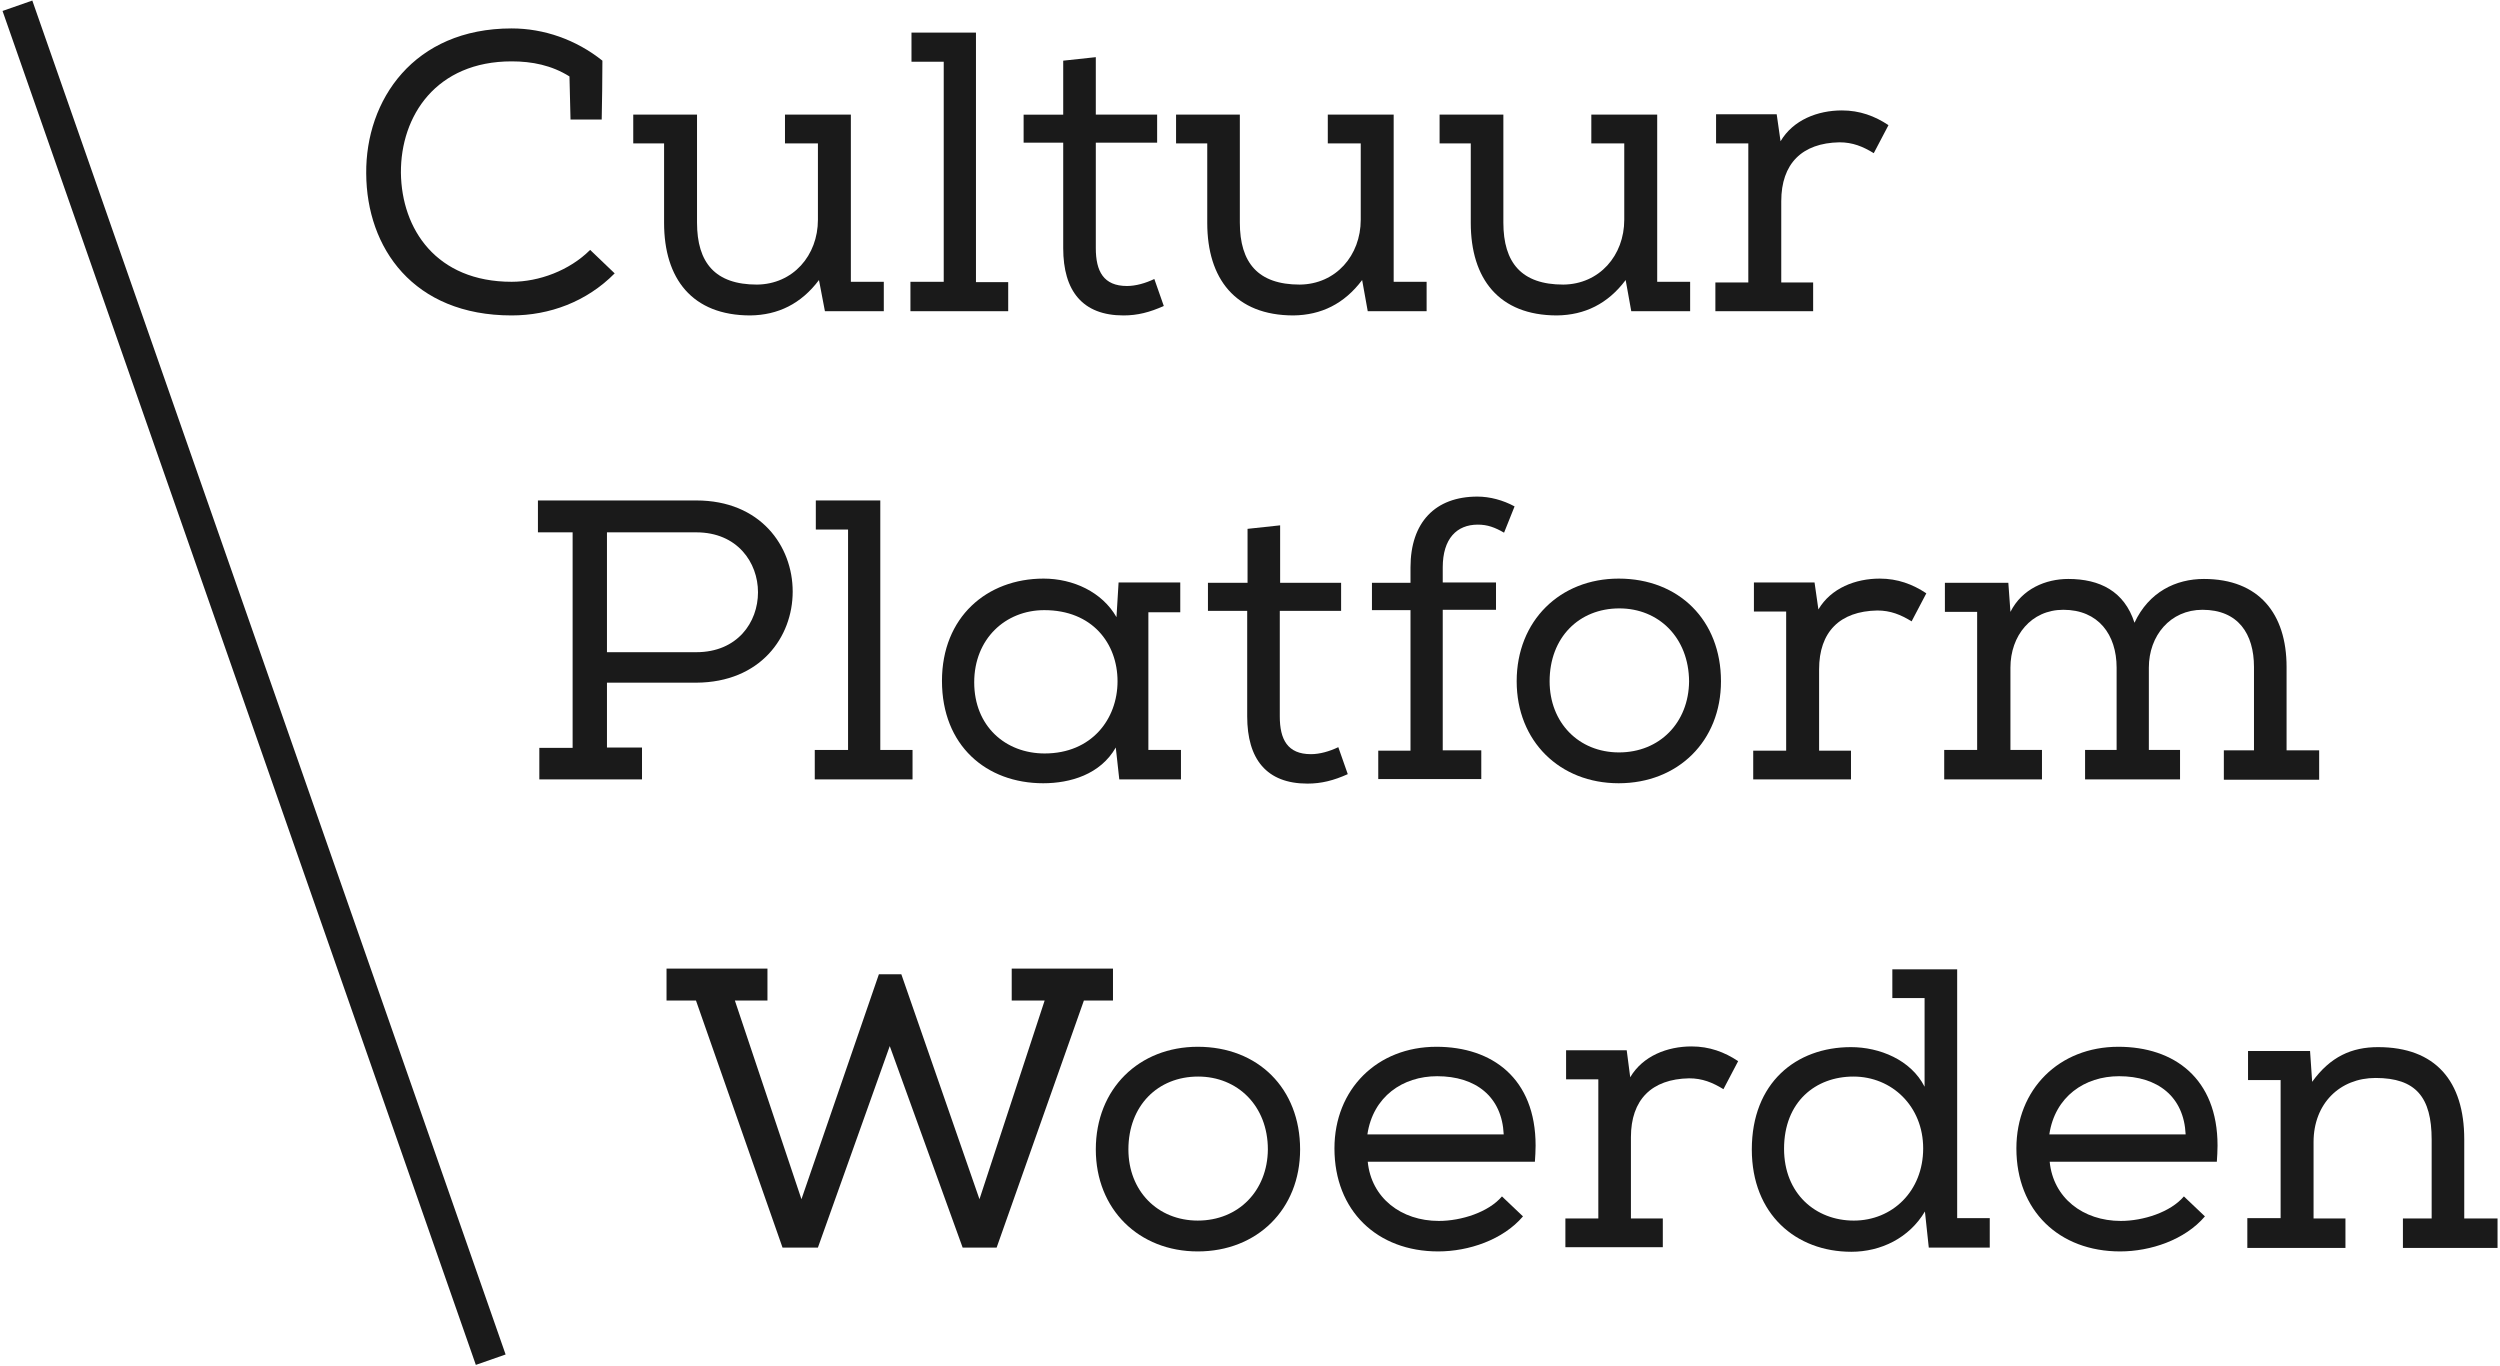 <?xml version="1.0" encoding="utf-8"?>
<!-- Generator: Adobe Illustrator 13.0.0, SVG Export Plug-In  -->
<!DOCTYPE svg PUBLIC "-//W3C//DTD SVG 1.1//EN" "http://www.w3.org/Graphics/SVG/1.1/DTD/svg11.dtd">
<svg version="1.1"
	 xmlns="http://www.w3.org/2000/svg" xmlns:xlink="http://www.w3.org/1999/xlink" xmlns:a="http://ns.adobe.com/AdobeSVGViewerExtensions/3.0/"
	 x="0px" y="0px" width="657px" height="359px" viewBox="-0.624 -0.177 657 359" enable-background="new -0.624 -0.177 657 359"
	 xml:space="preserve">
<defs>
</defs>
<path fill="#1A1A1A" d="M133.836,82.718c-25.878,0-38.126-17.774-38.219-37.298C95.433,26.172,108.05,7.293,133.836,7.293
	c8.473,0,16.945,2.947,23.852,8.473c0,5.157-0.092,10.406-0.184,15.472h-8.196l-0.276-11.328c-4.697-2.947-9.854-3.96-15.195-3.96
	c-19.8,0-29.193,14.274-29.102,29.286c0.185,14.827,9.302,28.641,29.102,28.641c7.183,0,15.195-2.947,20.629-8.381l6.446,6.17
	C153.544,79.126,143.782,82.718,133.836,82.718z"/>
<path fill="#1A1A1A" d="M214.602,73.416c-4.697,6.263-10.775,9.209-18.05,9.302c-15.288,0-22.655-9.67-22.655-24.313V37.5h-8.104
	v-7.552h16.761v28.365c0,10.591,4.789,16.3,15.748,16.3c9.485-0.092,16.024-7.644,16.024-17.037V37.5h-8.657v-7.552h17.313v43.929
	h8.657v7.735h-15.472L214.602,73.416z"/>
<path fill="#1A1A1A" d="M264.332,73.877v7.735h-25.694v-7.735h8.749V16.042h-8.473V8.398h16.945v65.57h8.473V73.877z"/>
<path fill="#1A1A1A" d="M287.447,29.948h16.024v7.368h-16.116v27.72c0,6.078,2.025,9.946,8.196,9.946
	c2.302,0,4.881-0.737,7.183-1.842l2.486,7.091c-3.684,1.658-6.906,2.487-10.591,2.487c-10.774,0-15.84-6.447-15.84-17.682v-27.72
	h-10.406v-7.368h10.406V15.766l8.565-0.921v15.103H287.447z"/>
<path fill="#1A1A1A" d="M357.346,73.416c-4.696,6.263-10.774,9.209-18.05,9.302c-15.288,0-22.655-9.67-22.655-24.313V37.5h-8.196
	v-7.552h16.761v28.365c0,10.591,4.789,16.3,15.748,16.3c9.485-0.092,16.024-7.644,16.024-17.037V37.5h-8.657v-7.552h17.313v43.929
	h8.657v7.735h-15.472L357.346,73.416z"/>
<path fill="#1A1A1A" d="M426.6,73.416c-4.696,6.263-10.774,9.209-18.05,9.302c-15.288,0-22.655-9.67-22.655-24.313V37.5h-8.196
	v-7.552h16.761v28.365c0,10.591,4.789,16.3,15.748,16.3c9.485-0.092,16.024-7.644,16.024-17.037V37.5h-8.657v-7.552h17.313v43.929
	h8.657v7.735h-15.472L426.6,73.416z"/>
<path fill="#1A1A1A" d="M467.305,36.947c3.315-5.618,9.762-8.104,16.116-8.104c4.697,0,8.657,1.474,12.248,3.868l-3.867,7.368
	c-2.855-1.75-5.525-2.855-9.025-2.855c-9.854,0.184-15.287,5.618-15.287,15.472v21.366h8.38v7.551h-25.693v-7.551h8.656V37.5h-8.473
	v-7.644h15.933L467.305,36.947z"/>
<path fill="#1A1A1A" d="M168.095,196.36v8.289h-26.983v-8.289h8.749v-56.637h-9.117v-8.38h41.626
	c16.853,0,25.325,11.972,25.325,23.944s-8.472,23.852-25.325,23.944h-23.484v17.038h9.209V196.36z M198.577,155.471
	c0-7.828-5.433-15.748-16.208-15.748h-23.484v31.496h23.484C193.144,171.219,198.577,163.391,198.577,155.471z"/>
<path fill="#1A1A1A" d="M239.19,196.913v7.736h-25.694v-7.736h8.749v-57.927h-8.473v-7.644h16.945v65.57H239.19z"/>
<path fill="#1A1A1A" d="M309.733,204.649h-16.208l-0.921-8.381c-4.053,7.091-11.973,9.394-19.063,9.394
	c-15.011,0-26.615-9.946-26.615-26.892c0-16.761,11.788-26.891,26.707-26.891c7.736,0,15.38,3.5,19.155,10.13l0.553-9.117h16.209
	v7.828h-8.381v36.192h8.564V204.649z M293.064,178.863c0-9.946-6.63-18.695-19.247-18.695c-10.223,0-18.419,7.552-18.419,18.971
	c0,11.512,8.196,18.695,18.511,18.695C286.25,197.834,293.064,188.809,293.064,178.863z"/>
<path fill="#1A1A1A" d="M335.796,152.985h16.024v7.367h-16.116v27.72c0,6.078,2.025,9.946,8.196,9.946
	c2.302,0,4.881-0.737,7.183-1.842l2.487,7.091c-3.685,1.657-6.907,2.486-10.591,2.486c-10.775,0-15.84-6.446-15.84-17.682v-27.72
	h-10.314v-7.367h10.406v-14.183l8.564-0.921V152.985L335.796,152.985z"/>
<path fill="#1A1A1A" d="M361.582,204.649v-7.553h8.473v-36.929h-10.13v-7.184h10.13v-4.052c0-11.788,6.446-18.603,17.59-18.603
	c3.223,0,6.723,0.921,9.762,2.579l-2.763,6.907c-2.395-1.381-4.328-2.118-6.907-2.118c-5.525,0-9.209,3.684-9.209,11.235v3.96
	h13.998v7.183h-13.998v36.929h10.13v7.552h-27.075V204.649z"/>
<path fill="#1A1A1A" d="M424.758,151.879c15.84,0,26.892,10.959,26.892,26.983c0,15.748-11.328,26.799-26.892,26.799
	c-15.472,0-26.799-11.052-26.799-26.799C397.959,162.931,409.378,151.879,424.758,151.879z M424.942,159.708
	c-10.591,0-18.327,7.644-18.327,19.155c0,10.867,7.644,18.695,18.234,18.695c10.683,0,18.327-7.828,18.419-18.695
	C443.177,167.351,435.257,159.708,424.942,159.708z"/>
<path fill="#1A1A1A" d="M477.251,159.984c3.315-5.618,9.762-8.104,16.116-8.104c4.696,0,8.657,1.474,12.248,3.868l-3.868,7.367
	c-2.854-1.75-5.525-2.855-9.024-2.855c-9.854,0.185-15.288,5.618-15.288,15.472v21.365h8.381v7.553h-25.694v-7.553h8.657v-36.561
	h-8.473v-7.644h15.932L477.251,159.984z"/>
<path fill="#1A1A1A" d="M510.496,152.985h16.669l0.553,7.644c3.039-6.078,9.302-8.657,15.195-8.657
	c8.288,0,14.735,3.223,17.405,11.512c3.776-8.104,10.867-11.512,18.234-11.512c14.459,0,21.734,9.117,21.734,23.115v21.918h8.564
	v7.736h-25.049v-7.736h7.92v-21.918c0-8.657-4.145-15.011-13.538-15.011c-8.473,0-14.09,6.815-14.09,15.195v21.642h8.196v7.736
	h-24.957v-7.736h8.288v-21.642c0-8.657-4.789-15.195-13.998-15.195c-8.473,0-13.906,6.815-13.906,15.195v21.642h8.288v7.736h-25.693
	v-7.736h8.656v-36.285h-8.473V152.985L510.496,152.985z"/>
<path fill="#1A1A1A" d="M174.449,254.379h26.615v8.381h-8.565l17.498,52.217l20.353-59.124h5.894l20.537,59.124l17.129-52.217
	h-8.656v-8.381h26.614v8.381h-7.644l-22.931,64.926h-8.934l-19.155-52.954l-18.879,52.954h-9.301l-22.747-64.926h-7.736v-8.381
	H174.449z"/>
<path fill="#1A1A1A" d="M314.154,274.916c15.84,0,26.891,10.959,26.891,26.983c0,15.747-11.327,26.799-26.891,26.799
	c-15.472,0-26.799-11.052-26.799-26.799C287.355,285.875,298.774,274.916,314.154,274.916z M314.246,282.743
	c-10.591,0-18.326,7.645-18.326,19.156c0,10.866,7.644,18.694,18.234,18.694c10.683,0,18.326-7.828,18.418-18.694
	C332.572,290.388,324.561,282.743,314.246,282.743z"/>
<path fill="#1A1A1A" d="M402.747,305.122h-43.928c0.921,9.485,8.749,15.563,18.694,15.563c5.895,0,13.077-2.302,16.577-6.446
	l5.525,5.25c-5.249,6.17-14.274,9.209-22.286,9.209c-16.024,0-27.26-10.683-27.26-27.075c0-15.563,11.235-26.707,26.799-26.707
	c14.644,0,26.063,8.288,26.063,25.97C402.932,302.268,402.84,303.741,402.747,305.122z M358.728,297.939h35.824
	c-0.461-9.946-7.368-15.288-17.498-15.288C368.028,282.651,360.2,287.993,358.728,297.939z"/>
<path fill="#1A1A1A" d="M427.797,282.928c3.315-5.618,9.762-8.104,16.116-8.104c4.697,0,8.657,1.475,12.248,3.868l-3.867,7.368
	c-2.855-1.75-5.526-2.855-9.025-2.855c-9.854,0.184-15.287,5.617-15.287,15.472v21.365h8.38v7.552H410.76v-7.552h8.656V283.48
	h-8.472v-7.644h15.932L427.797,282.928z"/>
<path fill="#1A1A1A" d="M513.72,319.949h8.564v7.736H506.26l-1.013-9.486c-4.145,6.999-11.604,10.591-19.34,10.591
	c-14.551,0-26.154-9.854-26.154-26.891c0-17.498,11.604-26.892,26.063-26.892c7.46,0,15.748,3.315,19.34,10.407v-23.301h-8.473
	v-7.551h17.037V319.949L513.72,319.949z M468.226,301.715c0,11.788,8.288,18.879,18.327,18.879c10.13,0,18.234-7.735,18.234-18.971
	c0-11.052-8.196-18.88-18.327-18.88C476.514,282.743,468.226,289.374,468.226,301.715z"/>
<path fill="#1A1A1A" d="M581.961,305.122h-43.929c0.921,9.485,8.749,15.563,18.695,15.563c5.894,0,13.077-2.302,16.576-6.446
	l5.525,5.25c-5.249,6.17-14.274,9.209-22.286,9.209c-16.024,0-27.26-10.683-27.26-27.075c0-15.563,11.235-26.707,26.799-26.707
	c14.644,0,26.063,8.288,26.063,25.97C582.145,302.268,582.053,303.741,581.961,305.122z M537.94,297.939h35.824
	c-0.461-9.946-7.368-15.288-17.498-15.288C547.241,282.651,539.414,287.993,537.94,297.939z"/>
<path fill="#1A1A1A" d="M589.973,327.686v-7.736h8.749v-36.284h-8.564v-7.645h16.3l0.553,8.104
	c4.789-6.63,10.406-9.117,17.313-9.117c15.104,0,22.655,8.933,22.655,24.221v20.813h8.749v7.736h-24.865v-7.736h7.552V299.32
	c0-11.144-4.145-16.208-14.735-16.208c-9.394,0-16.301,6.723-16.301,16.853v20.076h8.381v7.736h-25.786V327.686z"/>
<rect x="61.981" y="-9.197" transform="matrix(-0.944 0.33 -0.33 -0.944 187.725 326.646)" fill="#1A1A1A" width="8.288" height="376.921"/>
</svg>
